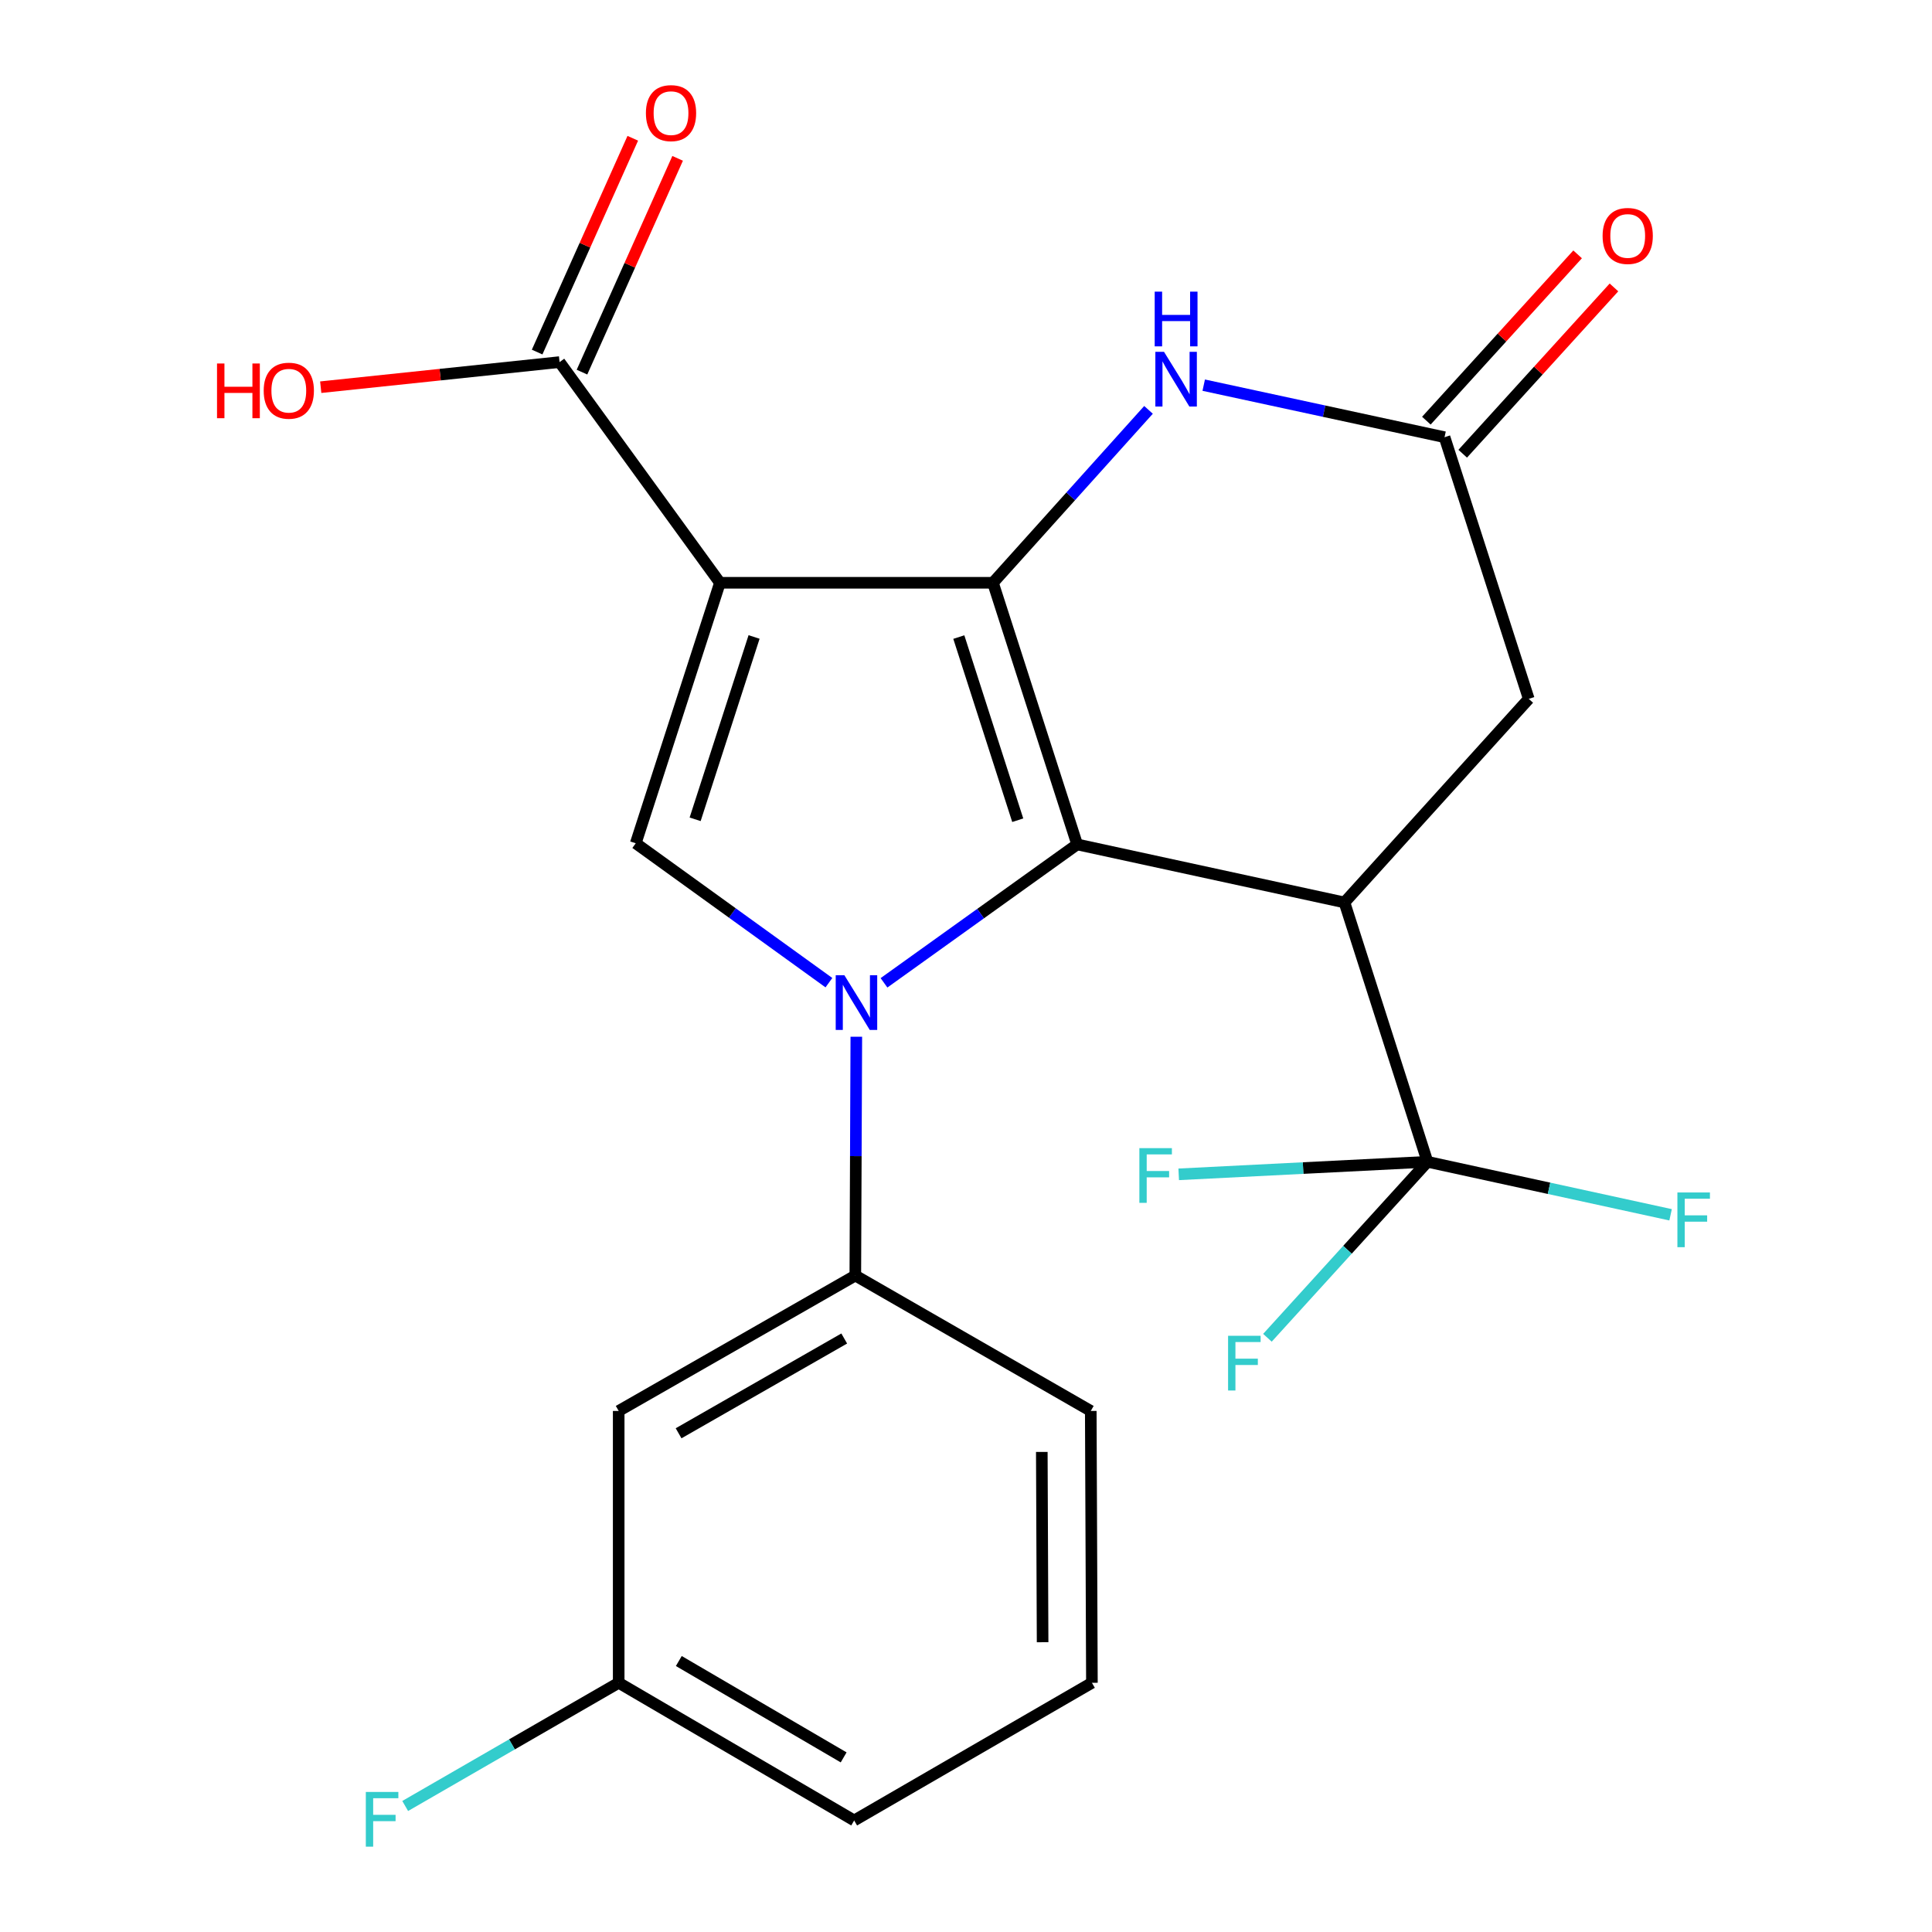 <?xml version='1.0' encoding='iso-8859-1'?>
<svg version='1.1' baseProfile='full'
              xmlns='http://www.w3.org/2000/svg'
                      xmlns:rdkit='http://www.rdkit.org/xml'
                      xmlns:xlink='http://www.w3.org/1999/xlink'
                  xml:space='preserve'
width='1000px' height='1000px' viewBox='0 0 1000 1000'>
<!-- END OF HEADER -->
<rect style='opacity:1.0;fill:#FFFFFF;stroke:none' width='1000' height='1000' x='0' y='0'> </rect>
<path class='bond-0' d='M 557.53,437.068 L 507.544,472.888' style='fill:none;fill-rule:evenodd;stroke:#000000;stroke-width:6px;stroke-linecap:butt;stroke-linejoin:miter;stroke-opacity:1' />
<path class='bond-0' d='M 507.544,472.888 L 457.557,508.708' style='fill:none;fill-rule:evenodd;stroke:#0000FF;stroke-width:6px;stroke-linecap:butt;stroke-linejoin:miter;stroke-opacity:1' />
<path class='bond-1' d='M 557.53,437.068 L 513.954,301.647' style='fill:none;fill-rule:evenodd;stroke:#000000;stroke-width:6px;stroke-linecap:butt;stroke-linejoin:miter;stroke-opacity:1' />
<path class='bond-1' d='M 526.782,424.545 L 496.279,329.751' style='fill:none;fill-rule:evenodd;stroke:#000000;stroke-width:6px;stroke-linecap:butt;stroke-linejoin:miter;stroke-opacity:1' />
<path class='bond-3' d='M 557.53,437.068 L 695.89,467.108' style='fill:none;fill-rule:evenodd;stroke:#000000;stroke-width:6px;stroke-linecap:butt;stroke-linejoin:miter;stroke-opacity:1' />
<path class='bond-4' d='M 429.042,508.629 L 379.053,472.552' style='fill:none;fill-rule:evenodd;stroke:#0000FF;stroke-width:6px;stroke-linecap:butt;stroke-linejoin:miter;stroke-opacity:1' />
<path class='bond-4' d='M 379.053,472.552 L 329.064,436.474' style='fill:none;fill-rule:evenodd;stroke:#000000;stroke-width:6px;stroke-linecap:butt;stroke-linejoin:miter;stroke-opacity:1' />
<path class='bond-7' d='M 443.23,536.614 L 442.97,598.417' style='fill:none;fill-rule:evenodd;stroke:#0000FF;stroke-width:6px;stroke-linecap:butt;stroke-linejoin:miter;stroke-opacity:1' />
<path class='bond-7' d='M 442.97,598.417 L 442.711,660.22' style='fill:none;fill-rule:evenodd;stroke:#000000;stroke-width:6px;stroke-linecap:butt;stroke-linejoin:miter;stroke-opacity:1' />
<path class='bond-2' d='M 513.954,301.647 L 372.641,301.647' style='fill:none;fill-rule:evenodd;stroke:#000000;stroke-width:6px;stroke-linecap:butt;stroke-linejoin:miter;stroke-opacity:1' />
<path class='bond-6' d='M 513.954,301.647 L 554.21,256.896' style='fill:none;fill-rule:evenodd;stroke:#000000;stroke-width:6px;stroke-linecap:butt;stroke-linejoin:miter;stroke-opacity:1' />
<path class='bond-6' d='M 554.21,256.896 L 594.467,212.145' style='fill:none;fill-rule:evenodd;stroke:#0000FF;stroke-width:6px;stroke-linecap:butt;stroke-linejoin:miter;stroke-opacity:1' />
<path class='bond-8' d='M 372.641,301.647 L 289.628,187.421' style='fill:none;fill-rule:evenodd;stroke:#000000;stroke-width:6px;stroke-linecap:butt;stroke-linejoin:miter;stroke-opacity:1' />
<path class='bond-23' d='M 372.641,301.647 L 329.064,436.474' style='fill:none;fill-rule:evenodd;stroke:#000000;stroke-width:6px;stroke-linecap:butt;stroke-linejoin:miter;stroke-opacity:1' />
<path class='bond-23' d='M 390.306,329.693 L 359.802,424.072' style='fill:none;fill-rule:evenodd;stroke:#000000;stroke-width:6px;stroke-linecap:butt;stroke-linejoin:miter;stroke-opacity:1' />
<path class='bond-5' d='M 695.89,467.108 L 738.858,601.341' style='fill:none;fill-rule:evenodd;stroke:#000000;stroke-width:6px;stroke-linecap:butt;stroke-linejoin:miter;stroke-opacity:1' />
<path class='bond-10' d='M 695.89,467.108 L 791.28,361.727' style='fill:none;fill-rule:evenodd;stroke:#000000;stroke-width:6px;stroke-linecap:butt;stroke-linejoin:miter;stroke-opacity:1' />
<path class='bond-14' d='M 738.858,601.341 L 801.776,615.059' style='fill:none;fill-rule:evenodd;stroke:#000000;stroke-width:6px;stroke-linecap:butt;stroke-linejoin:miter;stroke-opacity:1' />
<path class='bond-14' d='M 801.776,615.059 L 864.693,628.777' style='fill:none;fill-rule:evenodd;stroke:#33CCCC;stroke-width:6px;stroke-linecap:butt;stroke-linejoin:miter;stroke-opacity:1' />
<path class='bond-15' d='M 738.858,601.341 L 674.477,604.587' style='fill:none;fill-rule:evenodd;stroke:#000000;stroke-width:6px;stroke-linecap:butt;stroke-linejoin:miter;stroke-opacity:1' />
<path class='bond-15' d='M 674.477,604.587 L 610.095,607.833' style='fill:none;fill-rule:evenodd;stroke:#33CCCC;stroke-width:6px;stroke-linecap:butt;stroke-linejoin:miter;stroke-opacity:1' />
<path class='bond-16' d='M 738.858,601.341 L 697.438,646.887' style='fill:none;fill-rule:evenodd;stroke:#000000;stroke-width:6px;stroke-linecap:butt;stroke-linejoin:miter;stroke-opacity:1' />
<path class='bond-16' d='M 697.438,646.887 L 656.017,692.432' style='fill:none;fill-rule:evenodd;stroke:#33CCCC;stroke-width:6px;stroke-linecap:butt;stroke-linejoin:miter;stroke-opacity:1' />
<path class='bond-24' d='M 623.044,199.356 L 685.367,212.824' style='fill:none;fill-rule:evenodd;stroke:#0000FF;stroke-width:6px;stroke-linecap:butt;stroke-linejoin:miter;stroke-opacity:1' />
<path class='bond-24' d='M 685.367,212.824 L 747.69,226.293' style='fill:none;fill-rule:evenodd;stroke:#000000;stroke-width:6px;stroke-linecap:butt;stroke-linejoin:miter;stroke-opacity:1' />
<path class='bond-11' d='M 442.711,660.22 L 320.233,730.305' style='fill:none;fill-rule:evenodd;stroke:#000000;stroke-width:6px;stroke-linecap:butt;stroke-linejoin:miter;stroke-opacity:1' />
<path class='bond-11' d='M 436.971,692.808 L 351.237,741.867' style='fill:none;fill-rule:evenodd;stroke:#000000;stroke-width:6px;stroke-linecap:butt;stroke-linejoin:miter;stroke-opacity:1' />
<path class='bond-20' d='M 442.711,660.22 L 564.581,730.305' style='fill:none;fill-rule:evenodd;stroke:#000000;stroke-width:6px;stroke-linecap:butt;stroke-linejoin:miter;stroke-opacity:1' />
<path class='bond-13' d='M 301.236,192.615 L 325.99,137.286' style='fill:none;fill-rule:evenodd;stroke:#000000;stroke-width:6px;stroke-linecap:butt;stroke-linejoin:miter;stroke-opacity:1' />
<path class='bond-13' d='M 325.99,137.286 L 350.744,81.958' style='fill:none;fill-rule:evenodd;stroke:#FF0000;stroke-width:6px;stroke-linecap:butt;stroke-linejoin:miter;stroke-opacity:1' />
<path class='bond-13' d='M 278.02,182.228 L 302.774,126.899' style='fill:none;fill-rule:evenodd;stroke:#000000;stroke-width:6px;stroke-linecap:butt;stroke-linejoin:miter;stroke-opacity:1' />
<path class='bond-13' d='M 302.774,126.899 L 327.528,71.571' style='fill:none;fill-rule:evenodd;stroke:#FF0000;stroke-width:6px;stroke-linecap:butt;stroke-linejoin:miter;stroke-opacity:1' />
<path class='bond-18' d='M 289.628,187.421 L 227.819,193.915' style='fill:none;fill-rule:evenodd;stroke:#000000;stroke-width:6px;stroke-linecap:butt;stroke-linejoin:miter;stroke-opacity:1' />
<path class='bond-18' d='M 227.819,193.915 L 166.011,200.409' style='fill:none;fill-rule:evenodd;stroke:#FF0000;stroke-width:6px;stroke-linecap:butt;stroke-linejoin:miter;stroke-opacity:1' />
<path class='bond-9' d='M 747.69,226.293 L 791.28,361.727' style='fill:none;fill-rule:evenodd;stroke:#000000;stroke-width:6px;stroke-linecap:butt;stroke-linejoin:miter;stroke-opacity:1' />
<path class='bond-12' d='M 757.098,234.849 L 796.242,191.808' style='fill:none;fill-rule:evenodd;stroke:#000000;stroke-width:6px;stroke-linecap:butt;stroke-linejoin:miter;stroke-opacity:1' />
<path class='bond-12' d='M 796.242,191.808 L 835.386,148.767' style='fill:none;fill-rule:evenodd;stroke:#FF0000;stroke-width:6px;stroke-linecap:butt;stroke-linejoin:miter;stroke-opacity:1' />
<path class='bond-12' d='M 738.282,217.737 L 777.426,174.695' style='fill:none;fill-rule:evenodd;stroke:#000000;stroke-width:6px;stroke-linecap:butt;stroke-linejoin:miter;stroke-opacity:1' />
<path class='bond-12' d='M 777.426,174.695 L 816.57,131.654' style='fill:none;fill-rule:evenodd;stroke:#FF0000;stroke-width:6px;stroke-linecap:butt;stroke-linejoin:miter;stroke-opacity:1' />
<path class='bond-17' d='M 320.233,730.305 L 320.233,871.01' style='fill:none;fill-rule:evenodd;stroke:#000000;stroke-width:6px;stroke-linecap:butt;stroke-linejoin:miter;stroke-opacity:1' />
<path class='bond-19' d='M 320.233,871.01 L 264.979,902.892' style='fill:none;fill-rule:evenodd;stroke:#000000;stroke-width:6px;stroke-linecap:butt;stroke-linejoin:miter;stroke-opacity:1' />
<path class='bond-19' d='M 264.979,902.892 L 209.725,934.775' style='fill:none;fill-rule:evenodd;stroke:#33CCCC;stroke-width:6px;stroke-linecap:butt;stroke-linejoin:miter;stroke-opacity:1' />
<path class='bond-25' d='M 320.233,871.01 L 442.117,942.266' style='fill:none;fill-rule:evenodd;stroke:#000000;stroke-width:6px;stroke-linecap:butt;stroke-linejoin:miter;stroke-opacity:1' />
<path class='bond-25' d='M 351.352,859.741 L 436.671,909.621' style='fill:none;fill-rule:evenodd;stroke:#000000;stroke-width:6px;stroke-linecap:butt;stroke-linejoin:miter;stroke-opacity:1' />
<path class='bond-21' d='M 564.581,730.305 L 565.174,871.01' style='fill:none;fill-rule:evenodd;stroke:#000000;stroke-width:6px;stroke-linecap:butt;stroke-linejoin:miter;stroke-opacity:1' />
<path class='bond-21' d='M 539.236,751.518 L 539.652,850.011' style='fill:none;fill-rule:evenodd;stroke:#000000;stroke-width:6px;stroke-linecap:butt;stroke-linejoin:miter;stroke-opacity:1' />
<path class='bond-22' d='M 565.174,871.01 L 442.117,942.266' style='fill:none;fill-rule:evenodd;stroke:#000000;stroke-width:6px;stroke-linecap:butt;stroke-linejoin:miter;stroke-opacity:1' />
<path  class='atom-1' d='M 437.044 504.762
L 446.324 519.762
Q 447.244 521.242, 448.724 523.922
Q 450.204 526.602, 450.284 526.762
L 450.284 504.762
L 454.044 504.762
L 454.044 533.082
L 450.164 533.082
L 440.204 516.682
Q 439.044 514.762, 437.804 512.562
Q 436.604 510.362, 436.244 509.682
L 436.244 533.082
L 432.564 533.082
L 432.564 504.762
L 437.044 504.762
' fill='#0000FF'/>
<path  class='atom-7' d='M 602.491 182.107
L 611.771 197.107
Q 612.691 198.587, 614.171 201.267
Q 615.651 203.947, 615.731 204.107
L 615.731 182.107
L 619.491 182.107
L 619.491 210.427
L 615.611 210.427
L 605.651 194.027
Q 604.491 192.107, 603.251 189.907
Q 602.051 187.707, 601.691 187.027
L 601.691 210.427
L 598.011 210.427
L 598.011 182.107
L 602.491 182.107
' fill='#0000FF'/>
<path  class='atom-7' d='M 597.671 150.955
L 601.511 150.955
L 601.511 162.995
L 615.991 162.995
L 615.991 150.955
L 619.831 150.955
L 619.831 179.275
L 615.991 179.275
L 615.991 166.195
L 601.511 166.195
L 601.511 179.275
L 597.671 179.275
L 597.671 150.955
' fill='#0000FF'/>
<path  class='atom-13' d='M 829.501 122.123
Q 829.501 115.323, 832.861 111.523
Q 836.221 107.723, 842.501 107.723
Q 848.781 107.723, 852.141 111.523
Q 855.501 115.323, 855.501 122.123
Q 855.501 129.003, 852.101 132.923
Q 848.701 136.803, 842.501 136.803
Q 836.261 136.803, 832.861 132.923
Q 829.501 129.043, 829.501 122.123
M 842.501 133.603
Q 846.821 133.603, 849.141 130.723
Q 851.501 127.803, 851.501 122.123
Q 851.501 116.563, 849.141 113.763
Q 846.821 110.923, 842.501 110.923
Q 838.181 110.923, 835.821 113.723
Q 833.501 116.523, 833.501 122.123
Q 833.501 127.843, 835.821 130.723
Q 838.181 133.603, 842.501 133.603
' fill='#FF0000'/>
<path  class='atom-14' d='M 334.32 58.552
Q 334.32 51.752, 337.68 47.952
Q 341.04 44.152, 347.32 44.152
Q 353.6 44.152, 356.96 47.952
Q 360.32 51.752, 360.32 58.552
Q 360.32 65.432, 356.92 69.352
Q 353.52 73.232, 347.32 73.232
Q 341.08 73.232, 337.68 69.352
Q 334.32 65.472, 334.32 58.552
M 347.32 70.032
Q 351.64 70.032, 353.96 67.152
Q 356.32 64.232, 356.32 58.552
Q 356.32 52.992, 353.96 50.192
Q 351.64 47.352, 347.32 47.352
Q 343 47.352, 340.64 50.152
Q 338.32 52.952, 338.32 58.552
Q 338.32 64.272, 340.64 67.152
Q 343 70.032, 347.32 70.032
' fill='#FF0000'/>
<path  class='atom-15' d='M 868.219 617.221
L 885.059 617.221
L 885.059 620.461
L 872.019 620.461
L 872.019 629.061
L 883.619 629.061
L 883.619 632.341
L 872.019 632.341
L 872.019 645.541
L 868.219 645.541
L 868.219 617.221
' fill='#33CCCC'/>
<path  class='atom-16' d='M 589.733 594.275
L 606.573 594.275
L 606.573 597.515
L 593.533 597.515
L 593.533 606.115
L 605.133 606.115
L 605.133 609.395
L 593.533 609.395
L 593.533 622.595
L 589.733 622.595
L 589.733 594.275
' fill='#33CCCC'/>
<path  class='atom-17' d='M 635.655 691.403
L 652.495 691.403
L 652.495 694.643
L 639.455 694.643
L 639.455 703.243
L 651.055 703.243
L 651.055 706.523
L 639.455 706.523
L 639.455 719.723
L 635.655 719.723
L 635.655 691.403
' fill='#33CCCC'/>
<path  class='atom-19' d='M 112.328 188.145
L 116.168 188.145
L 116.168 200.185
L 130.648 200.185
L 130.648 188.145
L 134.488 188.145
L 134.488 216.465
L 130.648 216.465
L 130.648 203.385
L 116.168 203.385
L 116.168 216.465
L 112.328 216.465
L 112.328 188.145
' fill='#FF0000'/>
<path  class='atom-19' d='M 136.488 202.225
Q 136.488 195.425, 139.848 191.625
Q 143.208 187.825, 149.488 187.825
Q 155.768 187.825, 159.128 191.625
Q 162.488 195.425, 162.488 202.225
Q 162.488 209.105, 159.088 213.025
Q 155.688 216.905, 149.488 216.905
Q 143.248 216.905, 139.848 213.025
Q 136.488 209.145, 136.488 202.225
M 149.488 213.705
Q 153.808 213.705, 156.128 210.825
Q 158.488 207.905, 158.488 202.225
Q 158.488 196.665, 156.128 193.865
Q 153.808 191.025, 149.488 191.025
Q 145.168 191.025, 142.808 193.825
Q 140.488 196.625, 140.488 202.225
Q 140.488 207.945, 142.808 210.825
Q 145.168 213.705, 149.488 213.705
' fill='#FF0000'/>
<path  class='atom-20' d='M 189.35 927.513
L 206.19 927.513
L 206.19 930.753
L 193.15 930.753
L 193.15 939.353
L 204.75 939.353
L 204.75 942.633
L 193.15 942.633
L 193.15 955.833
L 189.35 955.833
L 189.35 927.513
' fill='#33CCCC'/>
</svg>
